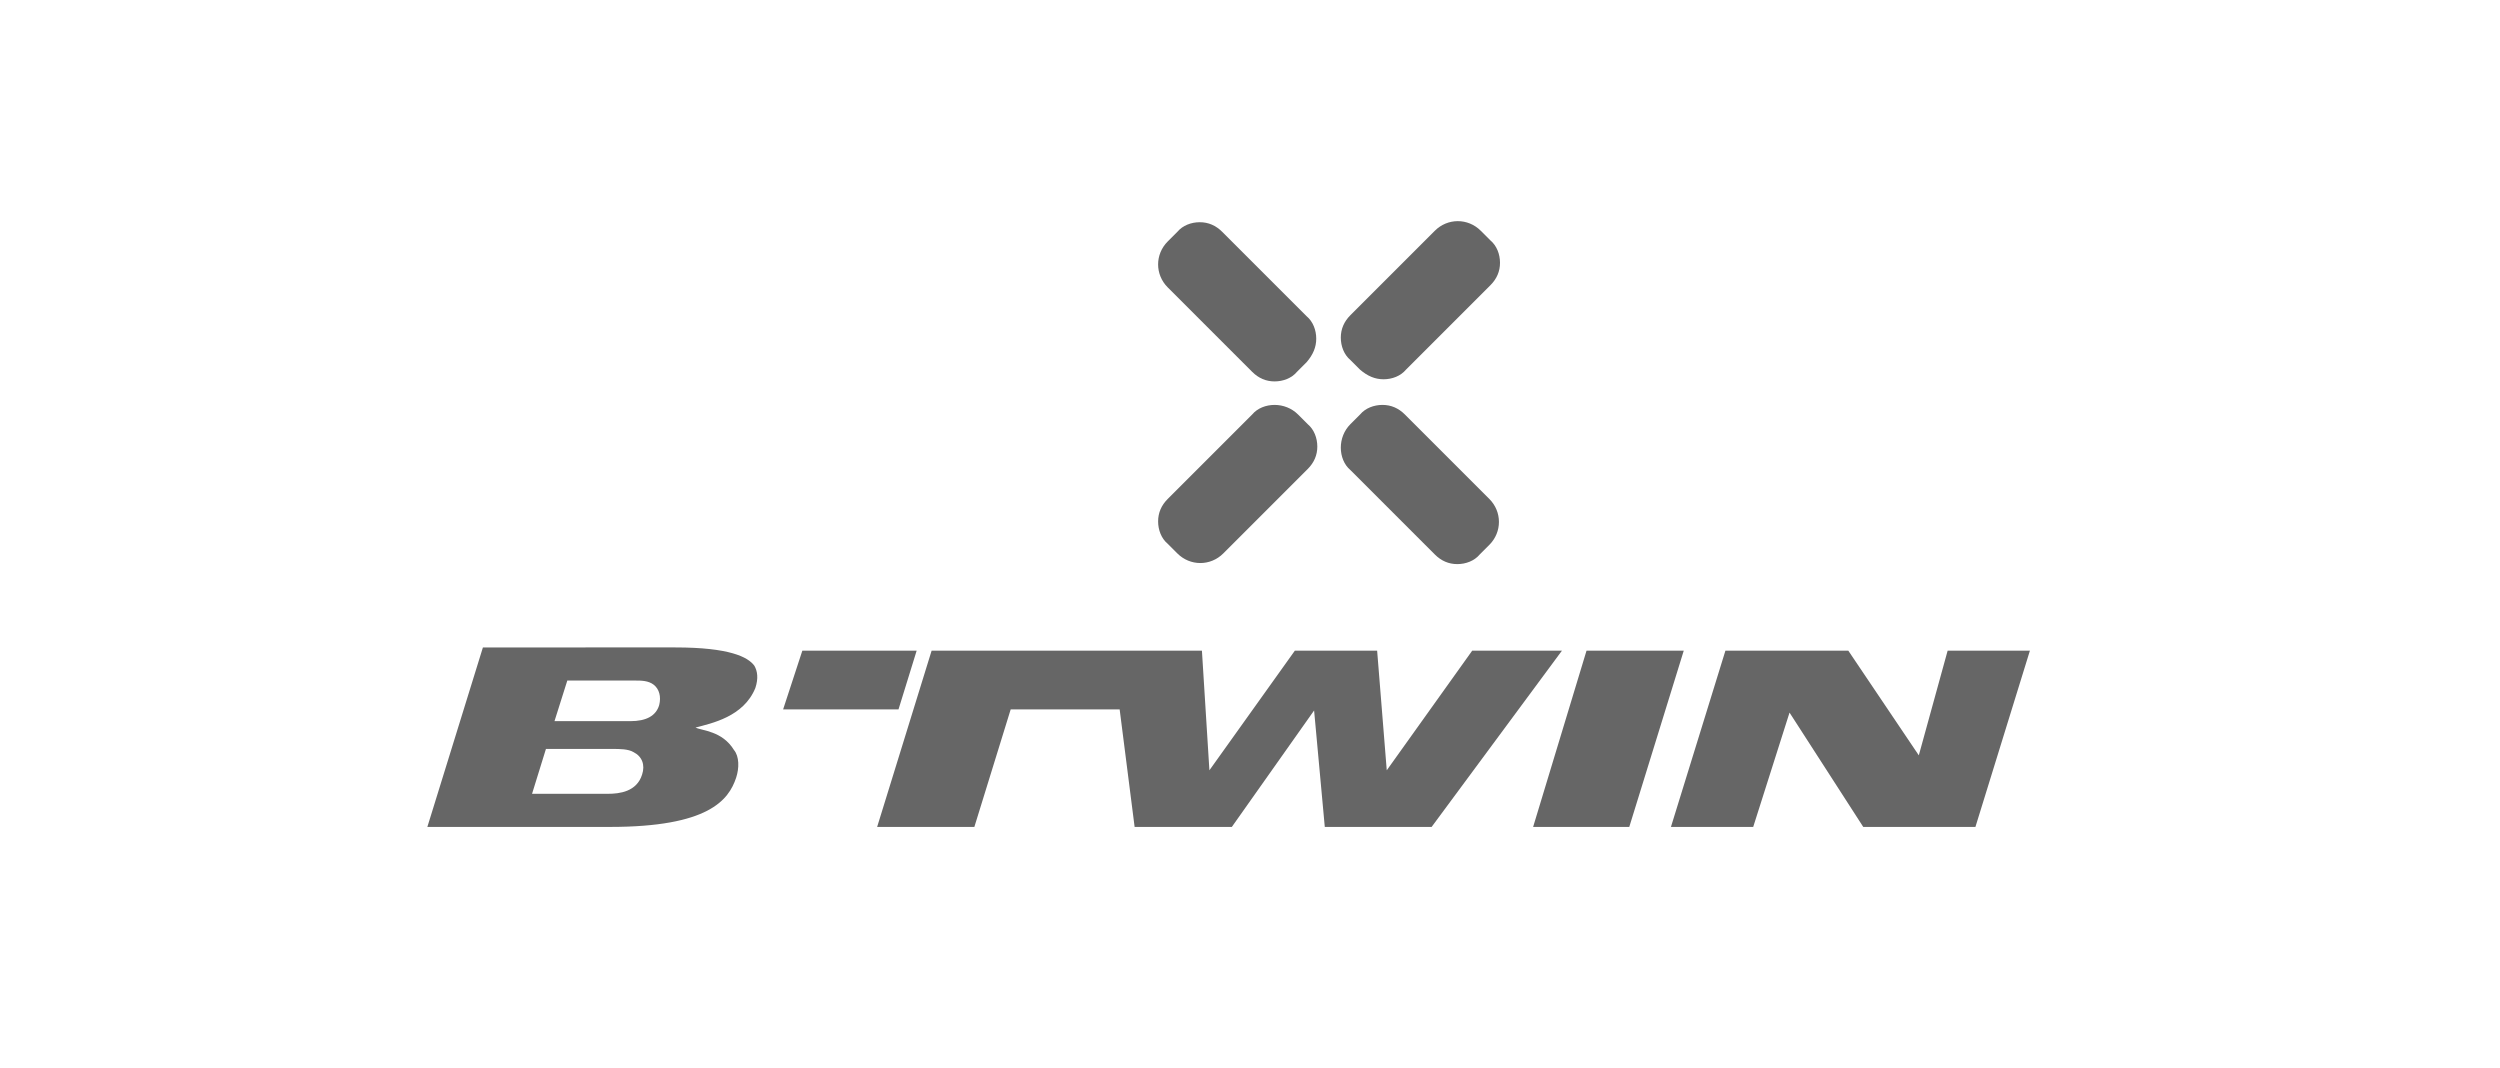 <?xml version="1.0" encoding="utf-8"?>
<!-- Generator: Adobe Illustrator 19.1.0, SVG Export Plug-In . SVG Version: 6.00 Build 0)  -->
<svg version="1.1" xmlns="http://www.w3.org/2000/svg" xmlns:xlink="http://www.w3.org/1999/xlink" x="0px" y="0px"
	 viewBox="0 0 234 100" style="enable-background:new 0 0 234 100;" xml:space="preserve">
<style type="text/css">
	.st0{display:none;}
	.st1{display:inline;}
	.st2{fill:#666666;}
	.st3{fill-rule:evenodd;clip-rule:evenodd;fill:#666666;}
	.st4{fill:none;}
</style>
<g id="Calque_1" class="st0">
	<g class="st1">
		<g>
			<path class="st2" d="M160.3,43.8c-3.4,0-6,2.6-6,5.9c0,3.5,2.8,6.2,6,6.2c3.2,0,5.9-2.6,5.9-6.2
				C166.1,46.4,163.5,43.8,160.3,43.8z"/>
			<path class="st2" d="M31.4,28.6V71H202V28.6H31.4z M75,60.9H62.7V52c-0.4,2.5-1.4,4.6-3.1,6.2C57.1,60.6,55,61,51.8,61h-8.5V38.6
				H51c3.6,0,6.1,0.5,8.5,2.7c1.7,1.6,2.8,3.8,3.2,6.4v-9.2H75v4.9h-6.9v3.6h6v4.8h-6v4.2H75V60.9z M105.8,60.9h-5.3v-3.2h-5.2
				c-0.7,0.7-1.3,1.3-1.9,1.7c-1.9,1.3-4,2-6.7,2.1c-1.9,0-5.6-0.8-8.6-3.9c-1.7-1.9-2.9-4.6-3-7.9c0.1-2.8,0.7-4.7,2.3-6.9
				c2.6-3.3,6-4.7,9.3-4.7c3.5,0.1,6,1.3,7.7,2.9c0.7,0.5,0.9,0.7,1.4,1.3l-3,5.2c-0.4-0.7-0.8-1-1.4-1.6c0,0-2-2.2-4.8-2.2
				c-3.3,0.1-5.7,2.7-5.8,6c-0.1,3.3,2.7,6.4,6,6.2c3.3-0.2,4.9-2.7,5.1-3l8.2-14.3h5.8V60.9z M120.8,43.8h-4.3V61H111V43.8h-4.2
				v-5.2h14.1V43.8z M138.6,61H133v-8.6h-5.7V61h-5.5V38.6h5.5v8.5h5.7v-8.5h5.6V61z M190.2,61h-4.9l-8.4-12.5V61h-5.5v-7.6
				c-0.5,1.7-1.4,3.3-2.7,4.5c-2.2,2.3-5.2,3.5-8.3,3.5c-3,0-5.5-0.9-7.6-2.8V61h-12V38.6h5.5v17.4h4.2c-1.2-1.9-1.8-4-1.8-6.5
				c0-3.1,1.2-5.9,3.4-8.1c2.2-2.2,5-3.3,8.3-3.3c3,0,5.9,1.2,8.1,3.3c1.4,1.4,2.4,2.9,2.9,4.7v-7.6h5l8.3,12.4V38.6h5.5V61z"/>
			<path class="st2" d="M51,43.5h-2.2v12.6h2.2c4.2,0,6.2-1.9,6.2-6.4C57.3,45.7,55.1,43.5,51,43.5z"/>
		</g>
		<polygon class="st2" points="100.4,47.2 97.6,52.2 100.4,52.2 100.4,47.2 		"/>
	</g>
</g>
<g id="Calque_2" class="st0">
	<g class="st1">
		<path class="st2" d="M53.1,55.1c0.8-0.4,1.5-0.8,2.1-1.3c0.6-0.5,1.1-0.9,1.6-1.4c0.4-0.5,0.8-1,1.1-1.4c0.3-0.5,0.6-0.9,0.7-1.3
			c0.9,2.7,1.6,4.9,2.2,6.5c0.6,1.6,1.3,3.8,2.2,6.5h-16l-2.4-8h-5.4l-2.5,8h-8.7l3.5-10.4h-4.1c0-0.3,0-0.6,0.1-0.9
			c0.1-0.3,0.2-0.6,0.3-0.9c0.1-0.3,0.3-0.5,0.5-0.7c0.2-0.2,0.4-0.4,0.7-0.6c-0.3-0.2-0.5-0.4-0.7-0.6c-0.2-0.2-0.4-0.5-0.5-0.8
			c-0.1-0.3-0.2-0.6-0.3-0.9c-0.1-0.3-0.1-0.6,0-1h6.2l4.5-13.4h14.4l1.8,5.4c0.1,0,0.2,0,0.3,0c0.1,0,0.2,0,0.3,0
			c0.1,0,0.2,0,0.3,0c0.1,0,0.2,0,0.3,0c0.7,0,1.3,0.1,1.8,0.3c0.5,0.2,0.8,0.4,1.1,0.6c0.3,0.2,0.5,0.4,0.7,0.7
			c0.1,0.2,0.3,0.4,0.4,0.4c0.2,0.2,0.3,0.3,0.5,0.4c0.1,0.1,0.3,0.2,0.4,0.2c0.1,0.1,0.3,0.1,0.4,0.1c0.2,0,0.3,0,0.5,0
			c0.3,0,0.6,0,0.9,0c0.3,0,0.5,0.1,0.7,0.1c0.2,0.1,0.4,0.1,0.6,0.2c0.2,0.1,0.4,0.1,0.5,0.2c0.1,0,0.1,0,0.1,0c0,0,0,0,0,0
			c0,0,0,0,0,0.1c0,0-0.1,0-0.1,0.1c-0.5,0.2-0.9,0.4-1.3,0.4c-0.4,0.1-0.7,0.1-0.9,0.1c-0.3,0-0.5,0.1-0.7,0.1
			c-0.2,0-0.5,0.1-0.7,0.3c-0.2,0.1-0.3,0.3-0.4,0.4c-0.1,0.2-0.2,0.3-0.3,0.5c-0.1,0.2-0.1,0.3-0.2,0.5c0,0.1-0.1,0.3-0.1,0.4
			c0,0.1-0.1,0.3-0.1,0.6c-0.1,0.3-0.2,0.7-0.2,1.1c-0.1,0.4-0.2,0.7-0.3,1.1c-0.1,0.3-0.1,0.6-0.2,0.7c-0.3,1.1-0.8,2.1-1.3,2.9
			c-0.6,0.8-1.1,1.5-1.7,2c-0.6,0.6-1.1,1-1.7,1.3c-0.5,0.3-0.9,0.5-1.2,0.7L53.1,55.1z M49,61.8l1.8,0l-1.9-6.3L48,52.4
			c0.2-0.1,0.3-0.3,0.5-0.4c0.2-0.1,0.3-0.3,0.5-0.4c0.1-0.1,0.3-0.2,0.4-0.4c0.1-0.1,0.3-0.2,0.4-0.3h-9.4c1-1.1,1.9-2.1,2.8-3
			c0.9-0.8,1.8-1.6,2.7-2.3c0.9-0.7,1.8-1.2,2.7-1.8c0.9-0.5,1.8-1,2.8-1.5c0-0.1,0-0.1,0-0.2c0-0.1,0-0.1,0-0.2c0-0.1,0-0.1,0-0.2
			c0-0.1,0-0.1,0-0.2c0-0.3,0-0.7,0.1-1.1c0.1-0.4,0.2-0.8,0.4-1.1c0.2-0.4,0.5-0.7,0.8-0.9c0.4-0.3,0.8-0.5,1.4-0.6c0,0,0,0,0.1,0
			c0,0,0,0,0,0c0,0,0,0,0,0c0,0,0,0,0-0.1c0,0,0,0,0-0.1c0,0,0,0,0,0c0,0,0,0-0.1,0c0,0,0,0-0.1,0c-0.8,0.1-1.5,0.3-2,0.5
			c-0.6,0.3-1,0.6-1.4,1.1c-0.4,0.4-0.6,0.9-0.7,1.4c-0.1,0.5-0.2,1.1-0.2,1.7c-0.5,0.2-1.1,0.5-1.8,0.9c-0.7,0.4-1.4,0.8-2.1,1.2
			c-0.7,0.5-1.4,0.9-2.1,1.5c-0.7,0.5-1.3,1-1.9,1.6H30.1c0,0.2,0.1,0.4,0.2,0.6c0.1,0.2,0.2,0.3,0.4,0.5c0.1,0.1,0.3,0.2,0.5,0.3
			c0.2,0.1,0.4,0.1,0.6,0.1c0,0,0,0,0,0c0,0,0,0,0,0c0,0,0,0,0,0l0,0h0c-0.3,0-0.5,0-0.7,0.1c-0.2,0.1-0.4,0.2-0.5,0.3
			c-0.1,0.1-0.3,0.3-0.4,0.5c-0.1,0.2-0.1,0.4-0.2,0.6H37c-0.1,0.1-0.3,0.3-0.4,0.4c-0.1,0.2-0.3,0.4-0.4,0.6
			c-0.1,0.2-0.3,0.4-0.4,0.6c-0.1,0.2-0.2,0.4-0.3,0.7h10.9L49,61.8z M45.4,35L42.3,45c0.4-0.4,0.9-0.7,1.5-1.1
			c0.6-0.4,1.2-0.7,1.7-1.1c0.5-0.3,1.2-0.7,1.9-1.1L45.4,35z M53,61.8h1.8l-2.2-7.2c-0.1,0-0.2,0.1-0.3,0.1
			c-0.1,0.1-0.2,0.1-0.4,0.1c-0.1,0-0.3,0.1-0.4,0.1c-0.1,0-0.3,0.1-0.4,0.1L53,61.8z M56.3,39.7c-0.2,0-0.4,0-0.6,0.1
			c-0.2,0.1-0.3,0.2-0.5,0.3c-0.1,0.1-0.2,0.3-0.3,0.5c-0.1,0.2-0.1,0.4-0.1,0.6c0,0.2,0,0.4,0.1,0.6c0.1,0.2,0.2,0.3,0.3,0.5
			c0.1,0.1,0.3,0.2,0.5,0.3c0.2,0.1,0.4,0.1,0.6,0.1c0.2,0,0.4,0,0.6-0.1c0.2-0.1,0.3-0.2,0.5-0.3c0.1-0.1,0.2-0.3,0.3-0.5
			c0.1-0.2,0.1-0.4,0.1-0.6c0,0,0-0.1,0-0.1c0-0.1,0-0.1,0-0.1c0,0,0-0.1,0-0.1c0,0,0-0.1,0-0.1l-1.5,0.7c0,0-0.1,0-0.1,0
			c0,0,0,0-0.1,0c0,0,0,0,0-0.1c0,0,0-0.1,0-0.1l0.7-1.5c0,0-0.1,0-0.1,0c0,0-0.1,0-0.1,0c0,0-0.1,0-0.1,0
			C56.3,39.7,56.3,39.7,56.3,39.7z M82.9,43.4c-0.1,1.4-0.1,2.9-0.1,4.6c0,1.7,0,3.4,0,5.1c0,1.7,0.1,3.4,0.1,5
			c0,1.6,0.1,3.1,0.1,4.4h-6.4c-0.1-0.1-0.2-0.4-0.2-0.6c-0.1-0.3-0.1-0.5-0.1-0.8c0-0.3,0-0.6,0-1c-0.3,0.3-0.6,0.7-1.1,1
			c-0.4,0.4-0.9,0.7-1.5,0.9c-0.6,0.3-1.2,0.5-1.8,0.7C71.3,63,70.6,63,69.9,63c-1-0.1-1.9-0.2-2.8-0.5c-0.9-0.3-1.6-0.8-2.3-1.4
			c-0.6-0.6-1.2-1.4-1.5-2.4c-0.4-1-0.6-2.3-0.6-3.8V43.4h7.2v9.4c0,0.8,0.1,1.5,0.2,2c0.1,0.6,0.3,1,0.5,1.4
			c0.2,0.4,0.5,0.6,0.8,0.7c0.3,0.1,0.7,0.2,1.1,0.2c0.6,0,1.1-0.1,1.5-0.4c0.4-0.3,0.8-0.6,1.1-1.1c0.3-0.5,0.5-1,0.6-1.7
			c0.1-0.7,0.2-1.4,0.2-2.2v-8.3H82.9z M91.7,52.8c0,1.4,0.4,2.5,1.1,3.2c0.7,0.7,1.6,1.2,2.6,1.4c1,0.2,2,0.2,3.1,0
			c1.1-0.2,1.9-0.6,2.5-1l0.2,5.4c-0.9,0.5-2.3,0.8-4.1,1c-1.8,0.2-3.7,0-5.6-0.5c-1.9-0.5-3.5-1.5-4.9-2.9
			c-1.4-1.5-2.1-3.6-2.1-6.4c0-2.9,0.7-5,2.1-6.5c1.4-1.5,3-2.4,4.8-2.9c1.8-0.5,3.7-0.6,5.5-0.4c1.8,0.2,3.2,0.6,4.1,1.2l-0.5,5.4
			c-0.6-0.5-1.5-0.9-2.5-1.1c-1-0.2-2-0.2-2.9,0c-0.9,0.2-1.7,0.7-2.4,1.3C92,50.6,91.7,51.5,91.7,52.8z M116,43
			c0.8,0,1.6,0.2,2.5,0.4c0.8,0.2,1.6,0.7,2.3,1.3c0.7,0.6,1.3,1.5,1.8,2.6c0.5,1.1,0.7,2.5,0.7,4.2c0,0.7,0,1.6,0,2.8
			c0,1.2,0,2.4,0,3.7c0,1.2,0,2.7,0,4.6H116v-9.4c0-0.8-0.1-1.5-0.2-2c-0.1-0.6-0.3-1-0.5-1.3c-0.2-0.3-0.5-0.6-0.8-0.7
			c-0.3-0.1-0.7-0.2-1.1-0.2c-0.6,0-1.1,0.1-1.5,0.3c-0.4,0.2-0.8,0.5-1.1,1c-0.3,0.4-0.5,1-0.7,1.7c-0.1,0.7-0.2,1.5-0.2,2.4v8.4
			h-7l0-24.8h7.1l0,7.6c0.3-0.3,0.7-0.6,1.1-0.8c0.4-0.3,0.9-0.5,1.4-0.8c0.5-0.2,1-0.4,1.6-0.6C114.7,43.1,115.3,43,116,43z
			 M143.4,47.8c0.1,0.3,0.2,0.7,0.3,1.3c0.1,0.6,0.1,1.1,0.1,1.7c0,0.6,0,1.1,0,1.5c0,0.4,0,0.7,0,0.7c0,1.6,0,3,0,4.2
			c0,1.2,0,2.2,0.1,3c0,0.8,0.1,1.6,0.1,2.5h-6.2c0-0.2,0-0.4-0.1-0.6c0-0.2,0-0.4,0-0.7c0-0.3,0-0.7,0-1.1
			c-0.6,0.7-1.2,1.2-1.9,1.6c-0.7,0.4-1.3,0.6-1.9,0.7c-0.6,0.1-1.3,0.2-2.1,0.3c-0.8,0-1.6-0.1-2.5-0.3c-0.8-0.2-1.6-0.6-2.2-1.1
			c-0.7-0.5-1.2-1.2-1.6-1.9c-0.4-0.8-0.6-1.7-0.6-2.8c0-1.4,0.4-2.5,1-3.3c0.6-0.8,1.5-1.5,2.4-1.9c1-0.5,2.1-0.8,3.2-0.9
			c1.2-0.1,2.3-0.2,3.4-0.2c0.3,0,0.7,0,0.9,0s0.5,0,0.7,0c0.2,0,0.4,0,0.7,0c0-0.7-0.2-1.2-0.5-1.6c-0.3-0.4-0.7-0.7-1.1-0.8
			c-0.4-0.2-0.9-0.3-1.4-0.3c-0.5,0-1-0.1-1.5-0.1c-0.6,0-1.2,0.1-1.9,0.3c-0.6,0.2-1.2,0.4-1.8,0.6c-0.5,0.2-1.2,0.5-1.9,0.9v-4.7
			c0.2-0.1,0.6-0.3,1.2-0.6c0.6-0.2,1.4-0.5,2.4-0.7c0.9-0.2,2-0.3,3.1-0.4c1.1-0.1,2.2,0,3.4,0.2c1.1,0.2,2.1,0.6,2.8,1
			c0.7,0.4,1.3,0.8,1.8,1.3c0.4,0.4,0.8,0.9,1,1.3C143.1,47.2,143.3,47.5,143.4,47.8z M131.7,56.5c0,0.7,0.4,1.3,1,1.6
			c0.6,0.3,1.3,0.4,1.9,0.2c0.7-0.2,1.3-0.6,1.9-1.2c0.6-0.6,0.9-1.5,0.8-2.7c-0.1-0.1-0.5-0.1-1.2-0.1c-0.6,0-1.3,0-2,0.1
			c-0.7,0.1-1.3,0.3-1.8,0.6C131.9,55.3,131.7,55.8,131.7,56.5z M166.9,51.2v5.2c0,0.8,0,1.7,0,2.4c0,0.8,0,1.4,0.1,2
			c0,0.6,0,1.2,0.1,1.8h-7.2l0-9.4c0-0.8-0.1-1.5-0.2-2c-0.1-0.6-0.3-1-0.5-1.3c-0.2-0.3-0.5-0.6-0.8-0.7c-0.3-0.2-0.7-0.2-1.2-0.2
			c-0.6,0-1,0.1-1.5,0.3c-0.4,0.2-0.8,0.6-1.1,1c-0.3,0.4-0.5,1-0.6,1.7c-0.1,0.7-0.2,1.5-0.2,2.4l0,8.4h-7.1c0.1-1.4,0.1-3,0.1-4.6
			c0-1.7,0-3.4,0-5.1c0-1.7-0.1-3.4-0.1-5c0-1.6-0.1-3.1-0.1-4.4h6.4c0,0.2,0.1,0.4,0.1,0.6c0,0.2,0,0.4,0,0.6c0,0.2,0,0.5,0,0.8
			l0,0.7c0.2-0.3,0.6-0.6,1-1c0.4-0.4,0.9-0.8,1.5-1.1c0.6-0.3,1.2-0.6,2-0.8c0.7-0.2,1.5-0.3,2.3-0.2c0.8,0,1.5,0.1,2.2,0.4
			c0.7,0.2,1.3,0.5,1.8,0.8c0.5,0.3,1,0.7,1.4,1.2c0.4,0.5,0.7,1,1,1.5c0.1,0.3,0.3,0.6,0.4,1c0.1,0.4,0.2,0.7,0.2,1.1
			c0.1,0.4,0.1,0.8,0.1,1.2C166.9,50.5,166.9,50.9,166.9,51.2z M170.8,62.6v-4.7h5v4.7H170.8z M182.8,36.1c0.2-0.1,0.4-0.2,0.7-0.2
			c0.3-0.1,0.5-0.1,0.8-0.2c0.3,0,0.6-0.1,1-0.1c0.4,0,0.7,0,1.1,0c0.3,0,0.7,0,1.1,0c0.4,0,0.8,0,1.3,0.1c0.5,0,1,0.1,1.5,0.1
			c0.6,0.1,1.1,0.1,1.8,0.2l-0.8,4.5c-0.2,0-0.4-0.1-0.6-0.1c-0.2,0-0.4,0-0.6-0.1c-0.2,0-0.4,0-0.5,0c-0.2,0-0.3,0-0.4,0
			c-0.2,0-0.3,0-0.5,0c-0.1,0-0.3,0-0.4,0.1c-0.1,0-0.2,0.1-0.3,0.1c-0.1,0-0.2,0.1-0.2,0.2c-0.1,0-0.2,0.1-0.2,0.2
			c-0.1,0.1-0.1,0.2-0.2,0.3c-0.1,0.1-0.1,0.2-0.1,0.3c0,0.1-0.1,0.2-0.1,0.3c0,0.1,0,0.1,0,0.3c0,0.1,0,0.2,0,0.4
			c0,0.1,0,0.3,0,0.5c0,0.2,0,0.4,0,0.6h3.5v5.4H187v13.9h-7.4V48.8h-2.8v-5.4h2.8v-0.9c0-0.2,0-0.4,0-0.6c0-0.2,0-0.4,0-0.6
			c0-0.2,0-0.4,0.1-0.7c0-0.2,0.1-0.5,0.1-0.7c0-0.2,0.1-0.5,0.2-0.7c0.1-0.2,0.1-0.4,0.2-0.6c0.1-0.2,0.2-0.4,0.3-0.5
			c0.1-0.2,0.2-0.3,0.3-0.5c0.1-0.1,0.2-0.3,0.4-0.4c0.1-0.1,0.3-0.3,0.5-0.4c0.2-0.1,0.3-0.2,0.5-0.4
			C182.4,36.3,182.6,36.2,182.8,36.1z M205,42.9c0.3,0,0.6,0,0.8,0.1c0.3,0,0.6,0.1,0.9,0.2c0.3,0.1,0.6,0.2,0.9,0.3
			c0.3,0.1,0.6,0.3,1,0.4l-2.3,5.3c-0.2-0.1-0.4-0.2-0.6-0.3c-0.2-0.1-0.4-0.1-0.6-0.2c-0.2,0-0.3-0.1-0.5-0.1c-0.1,0-0.3,0-0.4,0
			c-0.2,0-0.5,0-0.7,0.1c-0.2,0-0.4,0.1-0.6,0.2c-0.2,0.1-0.4,0.2-0.5,0.4c-0.2,0.1-0.3,0.3-0.5,0.5c-0.2,0.3-0.4,0.6-0.5,1.1
			c-0.1,0.4-0.3,0.9-0.4,1.4c-0.1,0.5-0.2,1.1-0.2,1.8c-0.1,0.6-0.1,1.4-0.1,2.1v6.5h-7.5V43.3h6.9v3.2c0.2-0.3,0.3-0.7,0.5-0.9
			c0.2-0.3,0.3-0.5,0.5-0.8c0.2-0.2,0.3-0.4,0.5-0.6c0.2-0.2,0.4-0.3,0.5-0.5c0.2-0.1,0.4-0.2,0.6-0.3c0.2-0.1,0.4-0.2,0.6-0.2
			c0.2-0.1,0.5-0.1,0.7-0.2C204.5,42.9,204.8,42.9,205,42.9z"/>
	</g>
</g>
<g id="Calque_3" class="st0">
	<g class="st1">
		<path class="st3" d="M32.8,47.8c-0.2,0.1-0.2,0.1-0.2,0.1c0,0.2,0.1,0.2,0.2,0.2c3.6,0.2,9,0,13.9-0.8c17-2.5,13.2-7.7,27-10.6
			c2.6-0.6,8.7-1.1,8.9-1.1c0.2,0,0.4-0.1,0.4-0.2c0-0.2-0.1-0.2-0.4-0.3c-0.4-0.2-2.6-0.8-2.6-0.8c-0.4-1.1-2-2-3.6-1.7
			c-4.1,0.5-9.3,4.5-14.5,3.6c-2-3.6-6.5-6.9-11.8-7.6c-6.2-0.9-9-1.5-11.4-2.2c-2.4-0.7-3.7-1.4-4.3-1.7c-0.3-0.2-0.4-0.2-0.5-0.2
			c-0.2,0.1-0.1,0.5,0.1,1c2.3,6.3,10.5,12.4,11.5,15.7c0.1,0.7,0.1,1-1.2,1.8C41.2,44.9,37.3,46.6,32.8,47.8z"/>
		<path class="st3" d="M54.6,66.1c-1.4,0-2.1,0.3-3,1.6c-1.7,2.5-1.7,2.5-1.7,2.5c-5.6,0-5.6,0-5.6,0c15.5-21.5,15.5-21.5,15.5-21.5
			c5,0,5,0,5,0c15.5,21.5,15.5,21.5,15.5,21.5c-5.9,0-5.9,0-5.9,0C62.1,52.7,62.1,52.7,62.1,52.7c-7.5,10.7-7.5,10.7-7.5,10.7
			c1.1-1,2.2-1.2,3.8-1.2c8.1,0,8.1,0,8.1,0c-2.5,3.9-2.5,3.9-2.5,3.9H54.6z"/>
		<path class="st3" d="M103.2,56.4c-2.3-2.3-5.9-4.2-10.5-4.2c-6,0-10,2.7-10,7c0,4.7,4.1,7.2,10.1,7.2c4.5,0,8.2-1.8,10.4-4.1
			c3.5,3,3.5,3,3.5,3c-3.2,3-7.9,5.2-14,5.2c-9.3,0-15.5-4.6-15.5-11.3c0-6.3,6.2-11.1,15.6-11.1c6.1,0,11,2.3,14,5.2L103.2,56.4z"
			/>
		<path class="st3" d="M133.2,56.4c-2.3-2.3-5.8-4.2-10.5-4.2c-5.9,0-10,2.7-10,7c0,4.7,4.2,7.2,10.1,7.2c4.6,0,8.2-1.8,10.4-4.1
			c3.5,3,3.5,3,3.5,3c-3.1,3-7.8,5.2-14,5.2c-9.3,0-15.5-4.6-15.5-11.3c0-6.3,6.2-11.1,15.6-11.1c6.2,0,11,2.3,14,5.2L133.2,56.4z"
			/>
		<path class="st3" d="M163.8,59.2c0-4.4-5.1-7-10.9-7c-5.7,0-10.3,2.6-10.3,7c0,4.8,4.5,7.3,10.3,7.3
			C158.8,66.5,163.8,64.1,163.8,59.2z M169.3,59.2c0,7-6.8,11.4-16.3,11.4c-9,0-15.6-4.5-15.6-11.3c0-6.7,6.7-11.1,15.6-11.1
			C162.5,48.1,169.3,52.6,169.3,59.2z"/>
		<path class="st3" d="M194.8,64.1c6.6,6,6.6,6,6.6,6c-6.8,0-6.8,0-6.8,0c-6-5.4-6-5.4-6-5.4c-1.6-1.4-2.6-1.8-5-1.8
			c-5.9,0-5.9,0-5.9,0c2.5-3.9,2.5-3.9,2.5-3.9c7.4,0,7.4,0,7.4,0c2.5,0,4.3-1.4,4.3-3.4c0-2.1-1.8-3.3-4.3-3.3
			c-11.6,0-11.6,0-11.6,0c0,17.7,0,17.7,0,17.7c-4.8,0-4.8,0-4.8,0c0-21.5,0-21.5,0-21.5c18,0,18,0,18,0c5.3,0,7.9,2.8,7.9,6.3
			c0,3.4-2.9,5.7-6.5,6.4C192.2,61.5,193.6,63,194.8,64.1z"/>
	</g>
</g>
<g id="Calque_4" class="st0">
	<g class="st1">
		<path class="st4" d="M155.4,40c-6.4,0-10.1,4.6-10.1,12.3c0,7.4,4,12.2,10.1,12.2c6.1,0,10.1-4.8,10.1-12.2
			C165.5,44.6,161.7,40,155.4,40z"/>
		<path class="st2" d="M155.4,35.6c-9,0-15.3,6.8-15.3,16.6c0,9.6,6.4,16.6,15.3,16.6c8.9,0,15.3-7,15.3-16.6
			C170.6,42.5,164.4,35.6,155.4,35.6z M155.4,64.4c-6.2,0-10.1-4.8-10.1-12.2c0-7.7,3.8-12.3,10.1-12.3c6.3,0,10.1,4.6,10.1,12.3
			C165.5,59.7,161.5,64.4,155.4,64.4z"/>
		<path class="st2" d="M181.8,43.2c-5.4,0-9.8,4.4-9.8,9.8v15.9h5.1V53c0-2.6,2.1-4.7,4.7-4.7c2.6,0,4.7,2.1,4.7,4.7v15.9h5.1V53
			C191.6,47.6,187.2,43.2,181.8,43.2z"/>
		<path class="st2" d="M128.8,43.1c-2.8,0-5.4,1.2-7.2,3.2c-1.9-2-4.5-3.2-7.2-3.2c-5.4,0-9.8,4.4-9.8,9.8v15.9h5.2V53
			c0-2.6,2.1-4.7,4.7-4.7c2.6,0,4.7,2.1,4.7,4.7v15.7l0,0.2h5.2V53c0-2.6,2.1-4.7,4.7-4.7s4.7,2.1,4.7,4.7v15.9h5.2V53
			C138.6,47.5,134.2,43.1,128.8,43.1z"/>
		<path class="st2" d="M29.6,49.8c-3.4-0.9-6.5-2.1-6.5-5c0-2.7,2.6-4.9,5.9-4.9c3.2,0,5.9,2.2,5.9,4.9v0.8h4.9v-0.8
			c0-5.1-4.8-9.2-10.7-9.2c-5.9,0-10.7,4.1-10.7,9.2c0,4.5,3.3,7.3,10.9,9.2c4.2,1,6.7,2.3,6.7,5.3c0,2.9-3.1,5.3-6.9,5.3
			c-3.8,0-6.9-2.4-6.9-5.3v-1.7h-4.9v1.7c0,5.3,5.3,9.6,11.7,9.6c6.5,0,11.7-4.3,11.7-9.6C40.7,54.5,37.5,51.7,29.6,49.8z"/>
		<path class="st2" d="M204.9,43.1c-7,0-11.9,5.3-11.9,12.9c0,7.4,5,12.8,11.9,12.8c5.3,0,9.5-3.2,11.2-8.3h-5.3
			c-1.1,2.5-3.2,3.8-5.9,3.8c-3.6,0-6.1-2.4-6.7-6.4h18.5c0.1-0.5,0.1-1.9,0.1-1.9C216.8,48.4,211.9,43.1,204.9,43.1z M198.4,52.8
			c0.9-3.4,3.2-5.2,6.5-5.2c3.3,0,5.6,1.9,6.5,5.2H198.4z"/>
		<path class="st2" d="M91.2,43.2c-7,0-11.9,5.3-11.9,12.9c0,7.4,5,12.8,11.9,12.8c2.6,0,4.9-0.8,6.9-2.2v2.2h5V56
			C103,48.4,98.2,43.2,91.2,43.2z M91.2,64.4c-4.2,0-6.9-3.3-6.9-8.4c0-5.3,2.6-8.4,6.9-8.4c4.3,0,6.8,3.2,6.8,8.4
			C98,61.1,95.3,64.4,91.2,64.4z"/>
		<path class="st2" d="M47,59V48.3h7v-5.1h-7v-7.6h-5.1V59c0,5.4,4.4,9.8,9.8,9.8h2.4v-5.1h-2.4C49.1,63.7,47,61.6,47,59z"/>
		<path class="st2" d="M77.8,56c0-7.6-4.9-12.9-11.9-12.9c-7,0-11.9,5.3-11.9,12.9c0,7.4,5,12.8,11.9,12.8c5.3,0,9.5-3.2,11.2-8.3
			h-5.3c-1.1,2.5-3.2,3.8-5.9,3.8c-3.6,0-6.1-2.4-6.7-6.4h18.5C77.8,57.5,77.8,56,77.8,56z M59.4,52.8c0.9-3.4,3.2-5.2,6.5-5.2
			c3.3,0,5.6,1.9,6.5,5.2H59.4z"/>
	</g>
</g>
<g id="Calque_5">
	<g>
		<g>
			<path class="st2" d="M125.5,41.9c0,0.8,0.3,1.6,0.9,2.1l7.9,7.9c0.6,0.6,1.3,0.9,2.1,0.9c0.8,0,1.6-0.3,2.1-0.9l0.9-0.9
				c1.2-1.2,1.2-3.1,0-4.3l-7.9-7.9c-0.6-0.6-1.3-0.9-2.1-0.9c-0.8,0-1.6,0.3-2.1,0.9l-0.9,0.9C125.8,40.3,125.5,41.1,125.5,41.9"/>
			<path class="st2" d="M129.5,35.5c0.8,0,1.6-0.3,2.1-0.9l7.9-7.9c0.6-0.6,0.9-1.3,0.9-2.1c0-0.8-0.3-1.6-0.9-2.1l-0.9-0.9
				c-1.2-1.2-3.1-1.2-4.3,0l-7.9,7.9c-0.6,0.6-0.9,1.3-0.9,2.1s0.3,1.6,0.9,2.1l0.9,0.9C128,35.2,128.7,35.5,129.5,35.5"/>
			<path class="st2" d="M123.2,31.7c0-0.8-0.3-1.6-0.9-2.1l-7.9-7.9c-0.6-0.6-1.3-0.9-2.1-0.9c-0.8,0-1.6,0.3-2.1,0.9l-0.9,0.9
				c-1.2,1.2-1.2,3.1,0,4.3l7.9,7.9c0.6,0.6,1.3,0.9,2.1,0.9c0.8,0,1.6-0.3,2.1-0.9l0.9-0.9C122.9,33.2,123.2,32.5,123.2,31.7"/>
			<path class="st2" d="M119.3,37.9c-0.8,0-1.6,0.3-2.1,0.9l-7.9,7.9c-0.6,0.6-0.9,1.3-0.9,2.1c0,0.8,0.3,1.6,0.9,2.1l0.9,0.9
				c1.2,1.2,3.1,1.2,4.3,0l7.9-7.9c0.6-0.6,0.9-1.3,0.9-2.1c0-0.8-0.3-1.6-0.9-2.1l-0.9-0.9C120.9,38.2,120.1,37.9,119.3,37.9"/>
			<path class="st2" d="M61.7,66c-0.3,1-1.2,1.5-2.7,1.5h-7.1l1.2-3.8h6.4c0.5,0,1.2,0,1.7,0.4C61.7,64.5,61.9,65.2,61.7,66
				 M60.1,72.5c-0.5,1.6-2.1,1.8-3.2,1.8h-7.1l1.3-4.2h6.2c0.7,0,1.5,0,2,0.3C60.1,70.8,60.4,71.6,60.1,72.5 M65.1,68.1
				c1.5-0.4,4.5-1,5.6-3.7c0.3-0.9,0.2-1.6-0.1-2.1c-0.6-0.8-2.3-1.7-7.4-1.7H45.2L40,77.4h17.1c9.2,0,11.1-2.5,11.8-4.6
				c0.3-0.9,0.3-2-0.2-2.6C67.6,68.4,65.7,68.4,65.1,68.1"/>
		</g>
		<polygon class="st2" points="75.1,60.9 73.3,66.4 84.1,66.4 85.8,60.9 		"/>
		<polygon class="st2" points="182.3,60.9 179.6,70.7 173,60.9 161.5,60.9 156.4,77.4 164.1,77.4 167.5,66.7 174.4,77.4 184.9,77.4 
			190,60.9 190,60.9 		"/>
		<polygon class="st2" points="148.5,60.9 143.5,77.4 152.5,77.4 157.6,60.9 		"/>
		<polygon class="st2" points="87.2,60.9 82.1,77.4 91.2,77.4 94.6,66.4 104.8,66.4 106.2,77.4 115.3,77.4 123,66.5 124,77.4 
			134,77.4 146.2,60.9 137.8,60.9 129.8,72.1 128.9,60.9 121.2,60.9 113.2,72.1 112.5,60.9 		"/>
	</g>
</g>
</svg>
